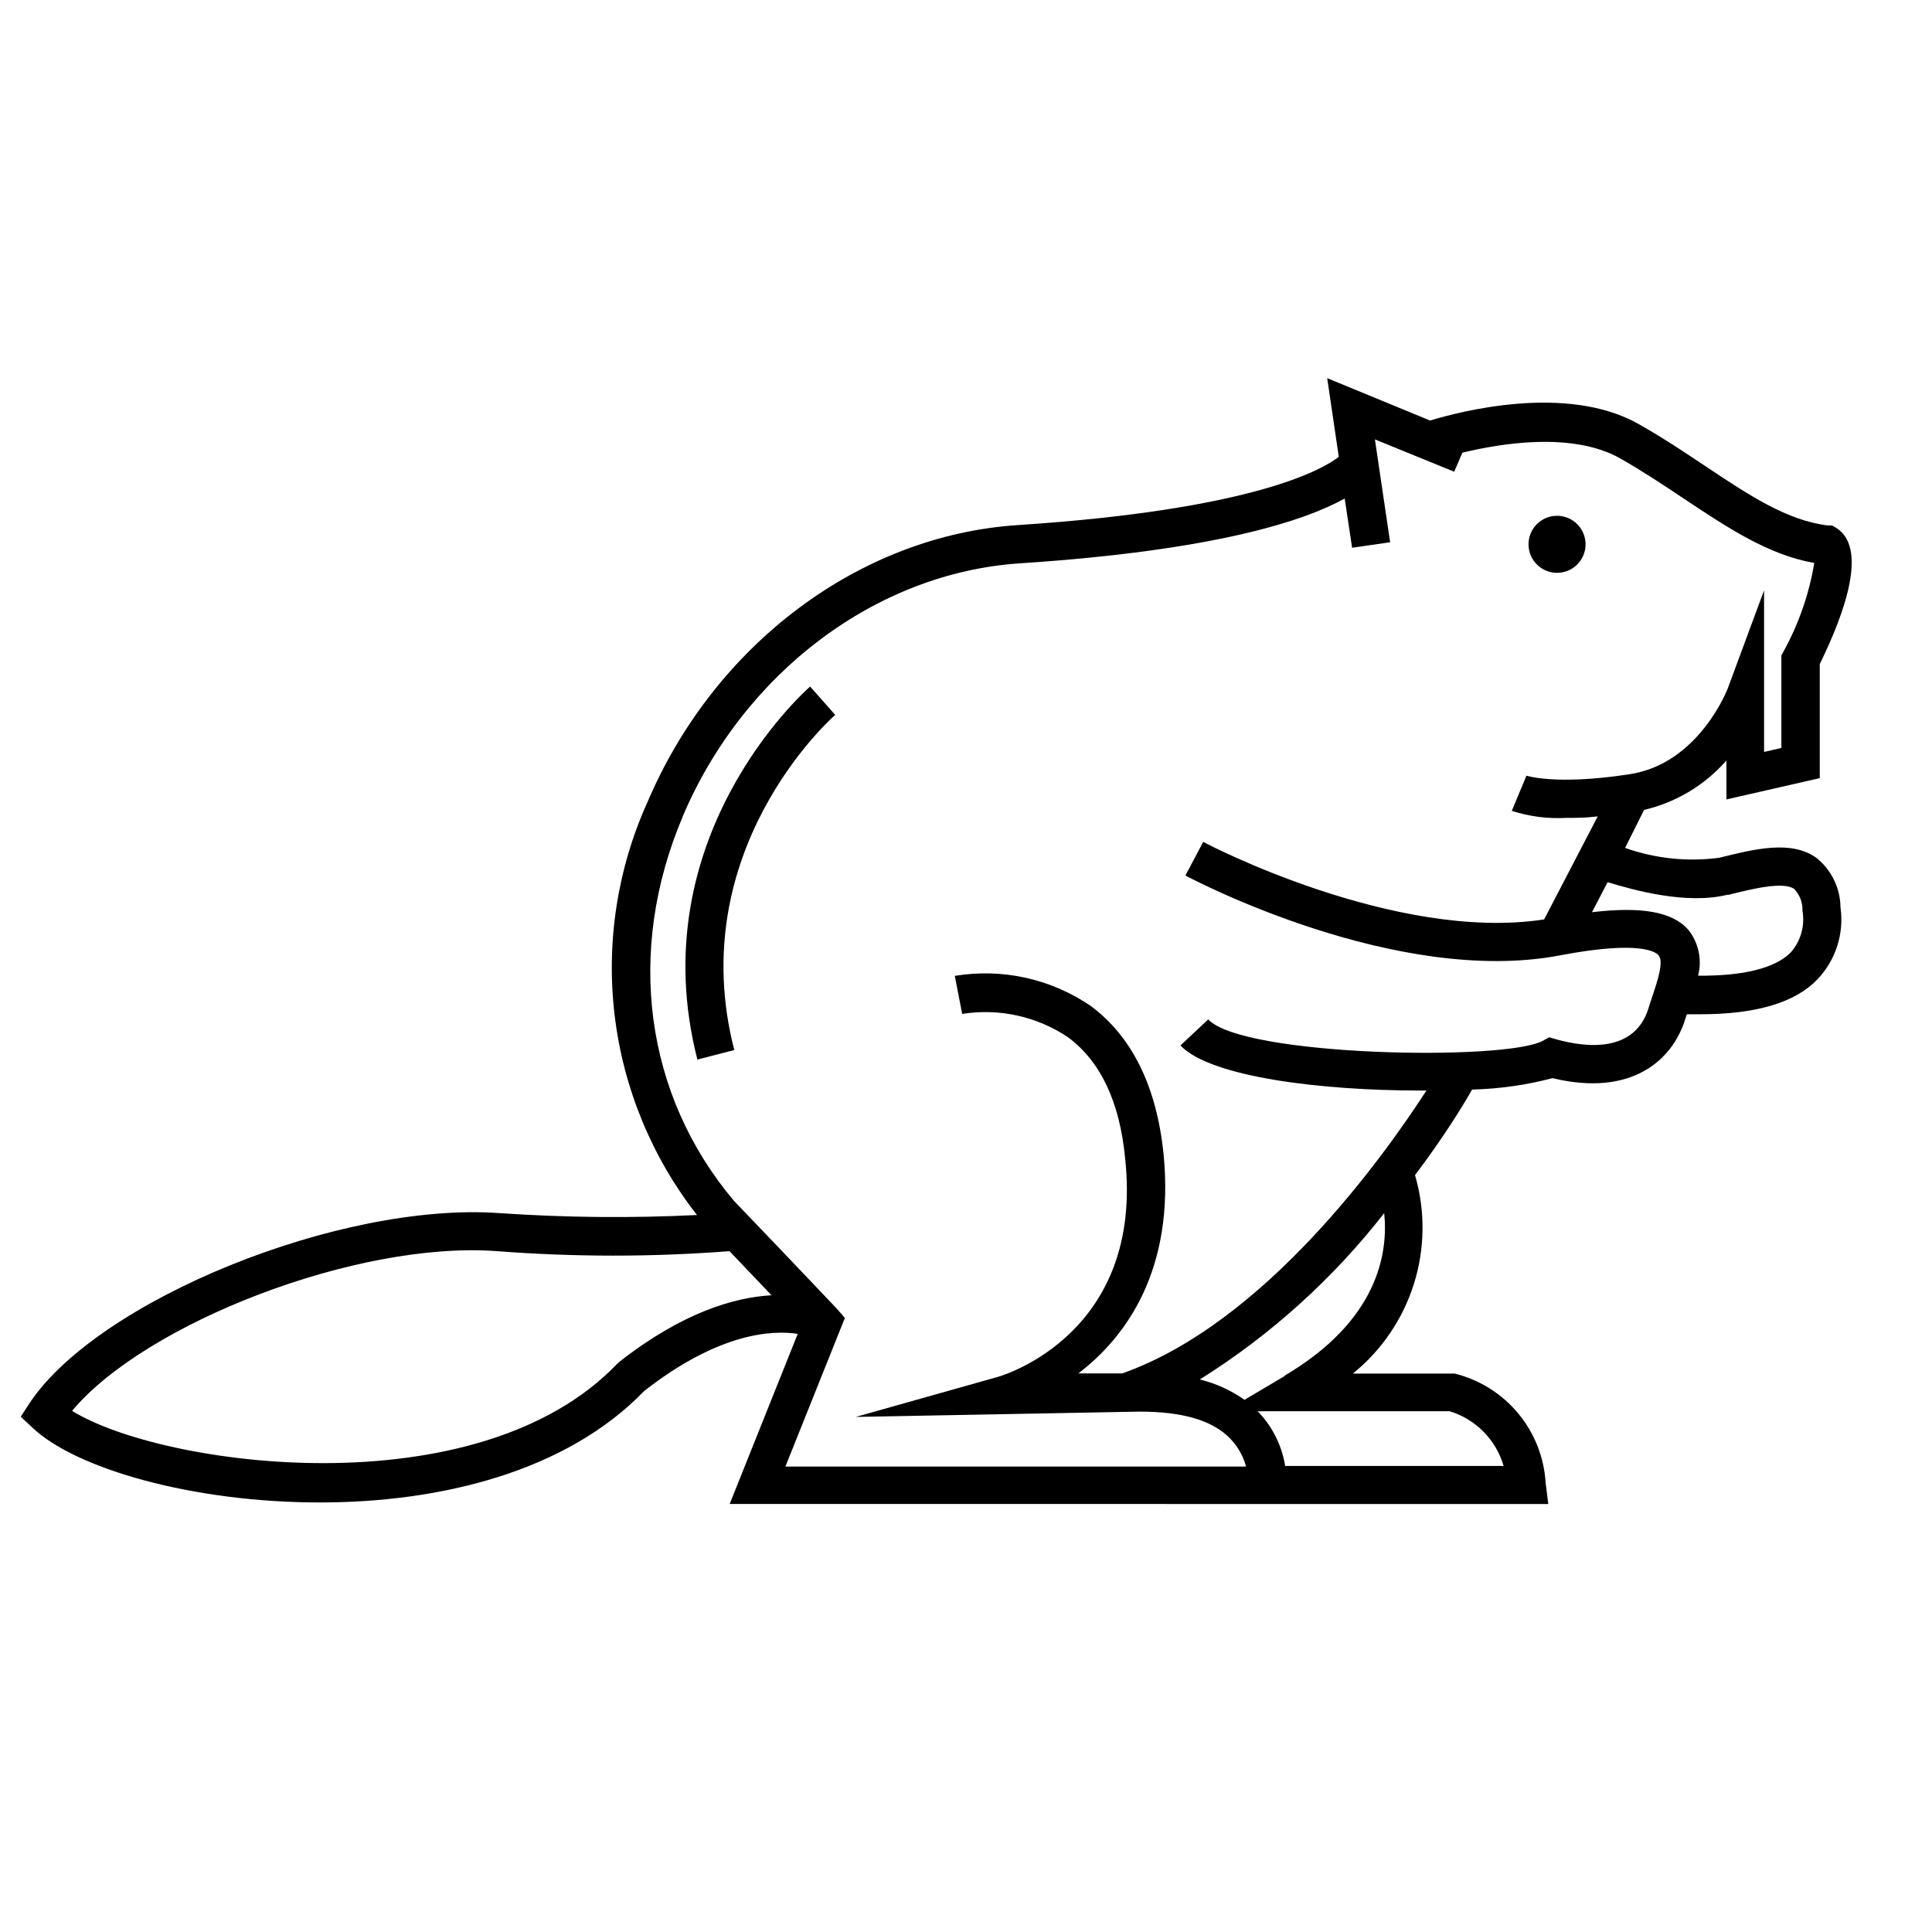 <?xml version="1.0" encoding="UTF-8"?>
<!-- Uploaded to: SVG Find, www.svgrepo.com, Generator: SVG Find Mixer Tools -->
<svg fill="#000000" width="800px" height="800px" version="1.1" viewBox="144 144 512 512" xmlns="http://www.w3.org/2000/svg">
 <g>
  <path d="m564.19 288.25c0 4.172-3.387 7.559-7.559 7.559-4.172 0-7.559-3.387-7.559-7.559 0-4.176 3.387-7.559 7.559-7.559 4.172 0 7.559 3.383 7.559 7.559"/>
  <path d="m228.7 542.17c31.539 0 65.141-7.91 86.051-29.574 19.902-15.516 33.957-16.121 40.656-15.113l-18.035 45.09 216.94 0.004-0.707-5.644c-0.41-6.754-2.969-13.203-7.301-18.406-4.332-5.199-10.211-8.883-16.781-10.512h-27.004c7.629-6.164 13.262-14.449 16.191-23.809 2.934-9.359 3.031-19.375 0.285-28.789 7.609-10.078 12.898-18.691 15.113-22.672 7.195-0.176 14.348-1.188 21.309-3.023 20.906 5.039 31.891-4.684 35.266-15.871l0.352-1.059h3.527c14.812 0 25.191-3.074 31.086-9.27h0.004c4.848-5.094 7.094-12.129 6.094-19.094-0.062-5.106-2.41-9.91-6.398-13.098-6.699-4.785-16.426-2.316-25.797 0h0.004c-8.387 1.102-16.914 0.203-24.891-2.621l5.039-10.078v0.004c8.465-1.973 16.098-6.555 21.816-13.102v10.328l24.738-5.644v-30.23c6.801-13.906 12.797-30.984 4.231-36.172l-0.957-0.555h-1.059c-10.781-1.258-20.906-7.961-32.598-15.77-5.492-3.68-11.184-7.457-17.48-11.035-19.145-10.934-47.762-3.324-55.418-1.008l-27.258-11.23 3.074 20.859c-4.434 3.426-22.871 14.008-85.145 18.086-41.766 2.769-80.207 31.539-97.992 73.254-8.039 17.715-11.074 37.293-8.773 56.613 2.301 19.316 9.848 37.637 21.824 52.965-17.445 0.863-34.926 0.695-52.348-0.504-42.32-3.019-106.4 23.074-124.54 50.383l-2.316 3.578 3.125 2.922c11.535 10.93 42.621 19.797 76.074 19.797zm299.46-24.184v0.004c6.922 2.094 12.309 7.559 14.309 14.508h-57.887c-0.855-5.305-3.277-10.238-6.953-14.156l-0.402-0.352zm-43.629-9.371-10.73 6.348-0.004 0.004c-3.57-2.523-7.59-4.352-11.836-5.391 18.73-11.738 35.27-26.656 48.867-44.086 1.109 10.684-1.711 28.516-26.398 43.078zm117.44-127.46c6.5-1.613 14.609-3.629 17.531-1.562v0.004c1.465 1.547 2.246 3.617 2.168 5.742 0.699 3.957-0.43 8.012-3.074 11.035-4.082 4.18-12.543 6.297-24.586 6.195 1.098-4.227 0.145-8.723-2.57-12.141-4.18-4.785-12.293-6.246-25.543-4.684l4.133-7.961c6.801 2.066 20.906 6.047 31.789 3.324zm-277.09-20.707c16.273-38.289 51.387-64.641 89.375-67.156 52.094-3.426 75.57-11.336 86.102-17.18l1.961 13.051 10.078-1.461-4.031-27.258 21.008 8.566 2.168-5.039c10.078-2.469 29.27-5.644 41.918 1.562 5.996 3.426 11.539 7.106 16.879 10.68 11.438 7.609 22.32 14.863 34.461 16.977l-0.004 0.004c-1.359 8.234-4.121 16.172-8.16 23.477l-0.555 1.059v24.484l-4.586 1.059v-42.824l-9.621 25.996s-7.656 20.152-26.301 22.773c-19.496 2.973-27.055 0.301-27.055 0.352l-3.879 9.32c4.617 1.488 9.465 2.117 14.309 1.863 2.469 0 5.289 0 8.465-0.402l-14.207 27.305c-39.449 6.098-89.777-20.152-90.332-20.555l-4.734 8.918c2.266 1.211 56.023 29.422 99.301 21.16 21.363-4.082 25.492-0.805 26.098 0 1.41 1.613-0.25 6.699-1.512 10.43-0.352 1.109-0.754 2.215-1.059 3.273-3.629 12.395-16.879 10.68-24.484 8.566l-1.914-0.555-1.762 0.957c-10.078 5.391-79.398 4.133-88.621-5.691l-7.356 6.902c8.012 8.465 37.836 11.941 63.277 11.941h1.914c-11.539 17.836-42.875 61.617-80.609 74.969h-11.637c12.543-9.578 25.641-27.359 22.566-58.293-1.863-17.836-8.363-30.984-19.297-39.094v-0.004c-10.531-7.191-23.438-10.043-36.02-7.961l1.965 10.078c9.801-1.551 19.824 0.66 28.062 6.195 8.566 6.348 13.703 17.129 15.113 32.043 5.039 46.301-32.094 57.484-33.656 57.938l-37.734 10.629 75.168-1.41c11.234 0 19.348 2.215 24.133 7.203v0.004c1.977 2.062 3.398 4.594 4.133 7.356h-122.07l15.77-39.398-2.266-2.57s-12.645-13.352-27.105-28.414c-23.68-28.062-28.77-66.148-13.605-101.87zm-49.176 115.12c20.512 1.582 41.109 1.582 61.617 0l11.133 11.688c-9.723 0.555-23.527 4.484-40.305 17.633l-0.555 0.504c-37.18 38.895-120.91 27.207-144.49 12.496 19.5-23.328 75.676-45.09 112.6-42.32z"/>
  <path d="m365.34 333.45-6.648-7.508c-1.863 1.613-44.891 40.305-29.875 98.848l9.773-2.519c-13.504-52.496 25.09-87.359 26.75-88.82z"/>
 </g>
</svg>